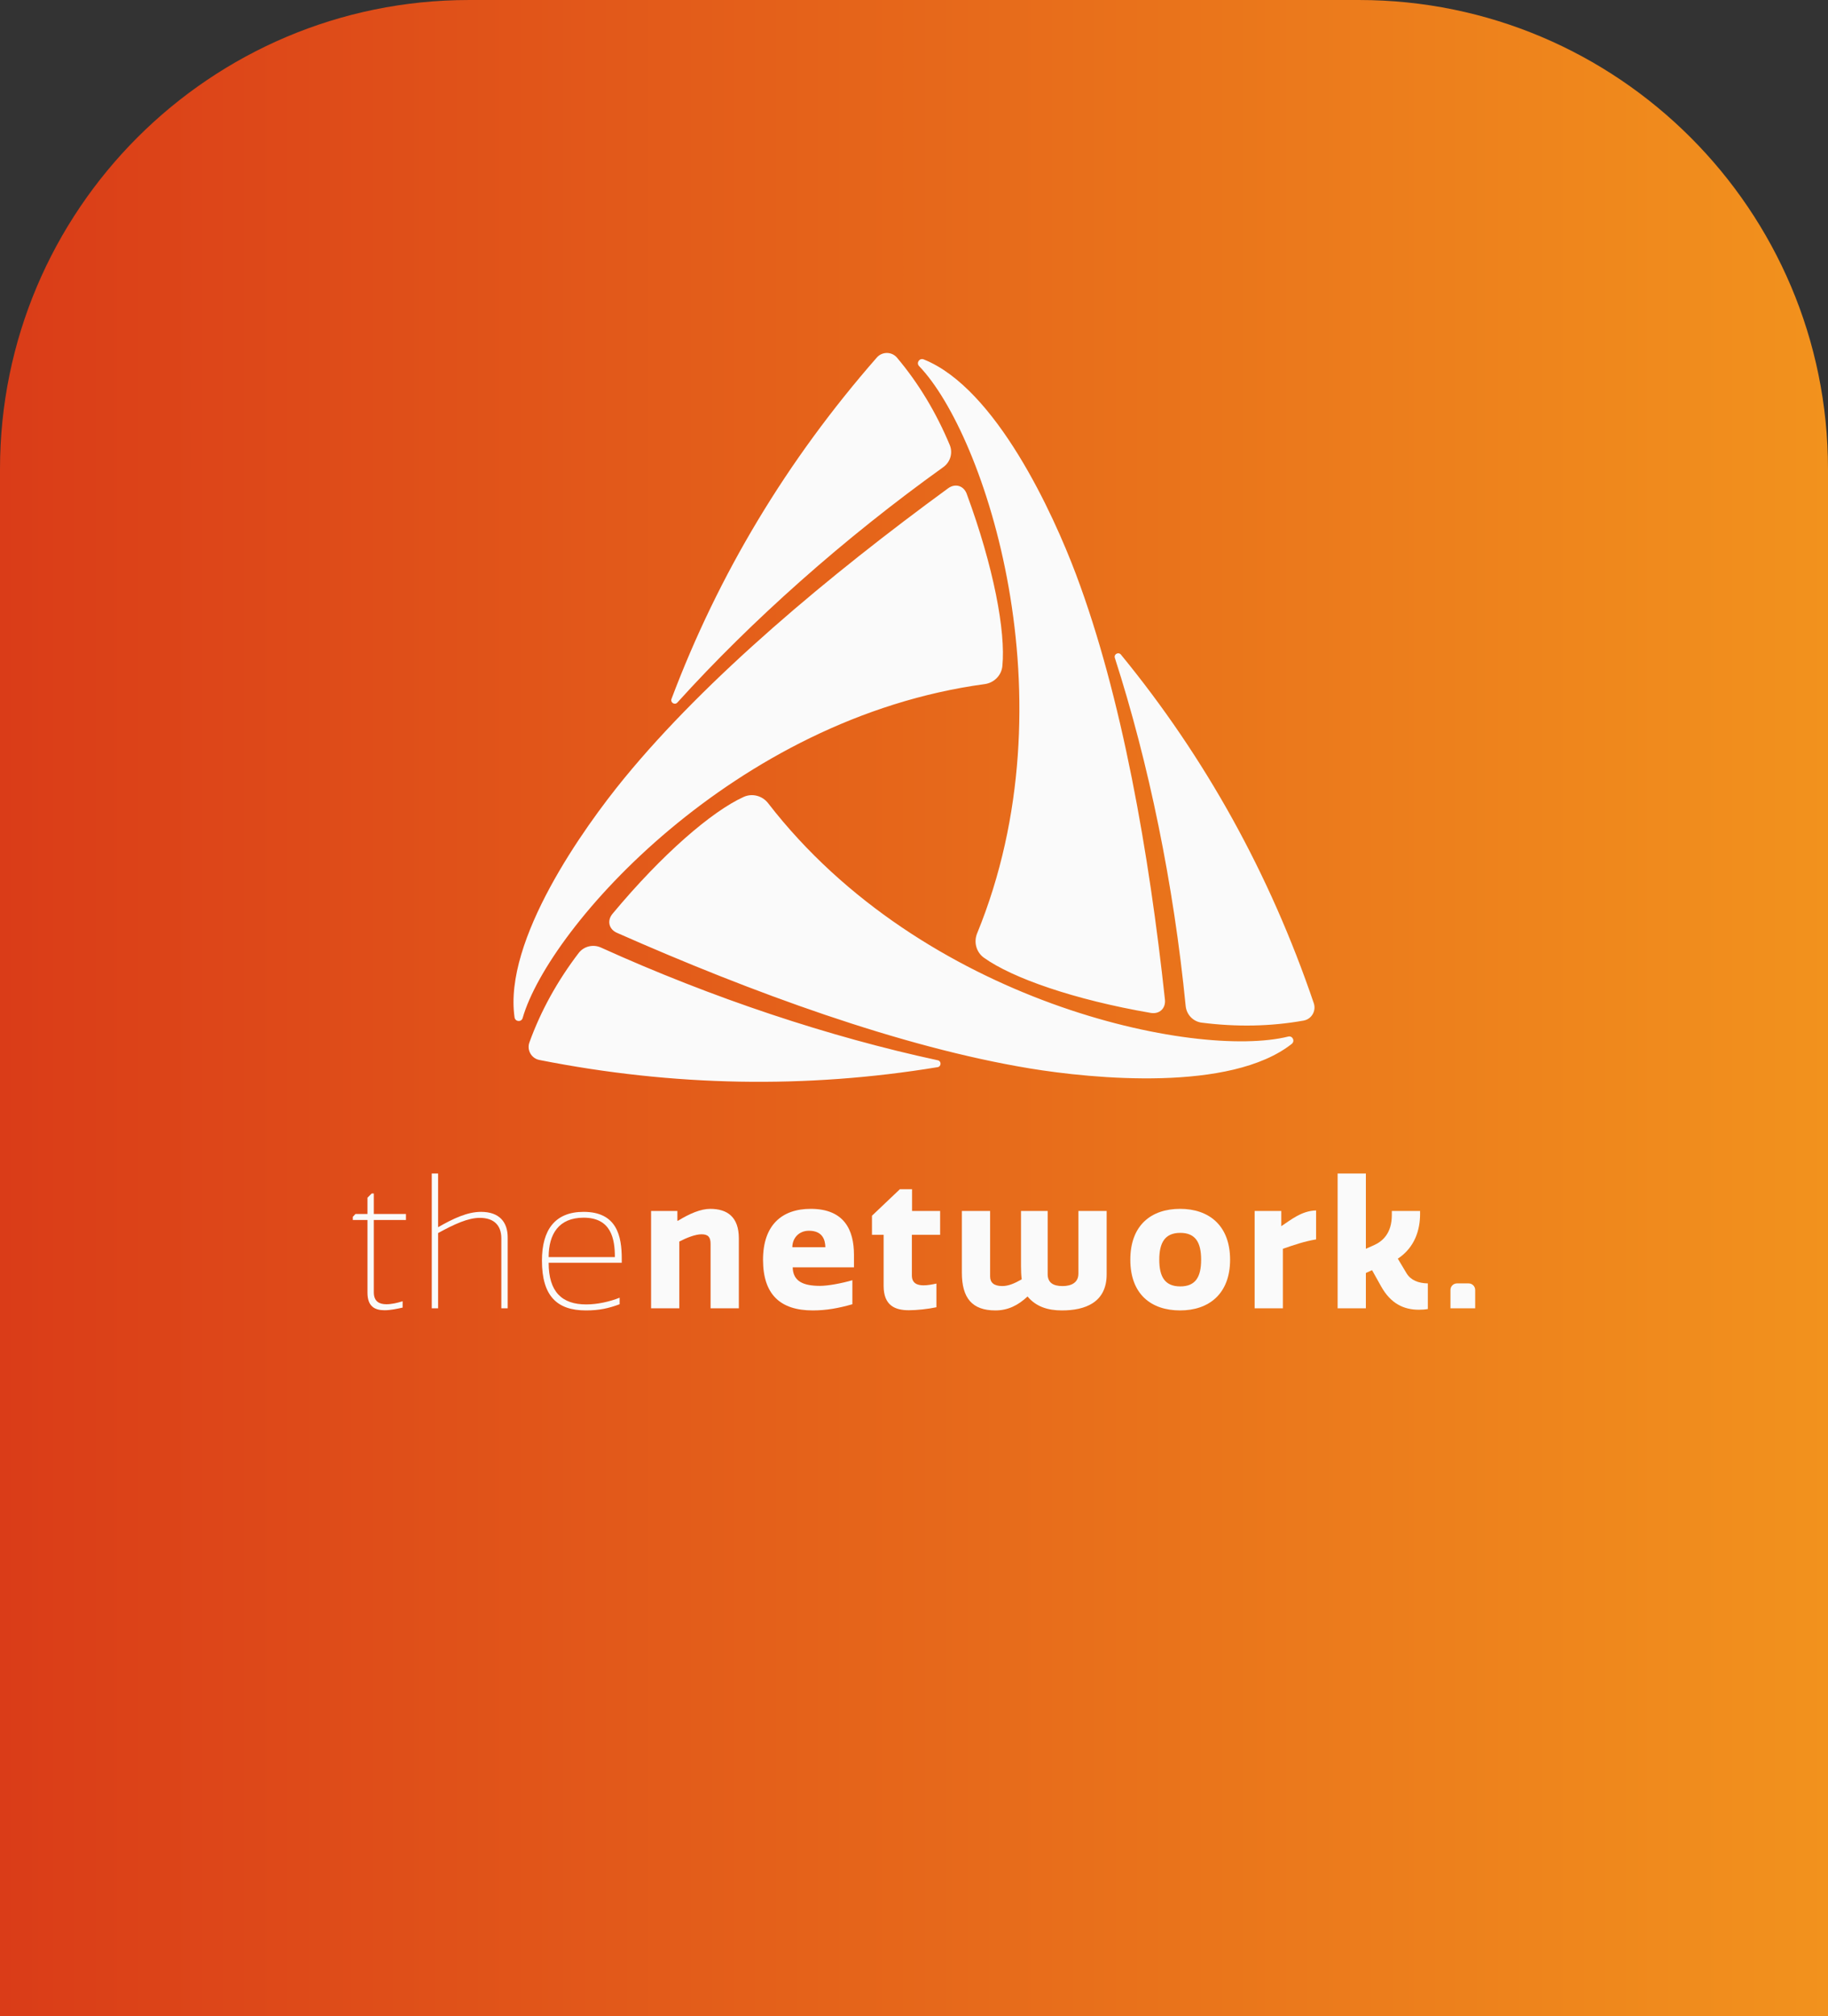 <svg xmlns="http://www.w3.org/2000/svg" xmlns:xlink="http://www.w3.org/1999/xlink" id="Layer_1" width="291.58" height="321.49" viewBox="0 0 291.58 321.49"><rect x="0" y="0" width="291.58" height="321.49" fill="#333333" stroke="none"/><defs><style>.cls-1{fill:url(#linear-gradient);}.cls-1,.cls-2{stroke-width:0px;}.cls-2{fill:#fafafa;}</style><linearGradient id="linear-gradient" x1="0" y1="160.745" x2="291.58" y2="160.745" gradientTransform="translate(291.58 321.49) rotate(-180)" gradientUnits="userSpaceOnUse"><stop offset="0" stop-color="#da3c18"></stop><stop offset="1" stop-color="#f2921d"></stop></linearGradient></defs><path class="cls-1" d="m0,0h291.58v246.695c0,41.28-33.514,74.794-74.794,74.794H74.794C33.514,321.49,0,287.975,0,246.695V0h0Z" transform="translate(291.58 321.49) rotate(180)"></path><path class="cls-2" d="m178.795,104.37c13.453,16.409,23.733,34.921,30.765,55.585.416,1.222-.355,2.544-1.626,2.771-5.239.935-10.66,1.043-16.262.327-1.363-.174-2.413-1.281-2.548-2.649-1.918-19.476-5.894-38.737-11.298-55.512-.19-.589.577-1.001.969-.522Zm4.753,57.131c1.393.239,2.419-.722,2.267-2.127-2.506-23.254-6.853-48.342-14.203-67.847-3.607-9.572-12.728-29.609-24.272-34.222-.67-.268-1.237.549-.737,1.068,10.469,10.862,24.559,53.116,9.254,90.451-.568,1.385-.138,2.998,1.078,3.871,4.515,3.241,14.402,6.707,26.613,8.806Zm-76.441-50.063c7.484-19.855,18.376-38.014,32.756-54.436.851-.972,2.381-.964,3.213.023,3.43,4.069,6.233,8.711,8.414,13.92.531,1.268.097,2.731-1.02,3.531-15.908,11.399-30.6,24.474-42.425,37.541-.415.459-1.155.001-.937-.578Zm47.1-32.682c-.489-1.326-1.834-1.734-2.976-.9-18.885,13.797-38.439,30.106-51.656,46.224-6.486,7.91-19.279,25.827-17.501,38.131.103.714,1.094.797,1.293.104,4.173-14.497,33.72-47.827,73.705-53.24,1.483-.201,2.666-1.38,2.813-2.869.549-5.53-1.392-15.826-5.68-27.45Zm-4.657,91.397c-20.937,3.446-42.109,3.093-63.521-1.149-1.267-.251-2.026-1.579-1.586-2.794,1.809-5.005,4.427-9.753,7.848-14.246.832-1.093,2.316-1.449,3.568-.882,17.826,8.077,36.495,14.264,53.724,17.971.605.13.579,1-.032,1.101Zm-51.853-24.449c-.904,1.087-.585,2.455.708,3.027,21.391,9.456,45.292,18.236,65.859,21.623,10.093,1.662,32.006,3.782,41.773-3.909.567-.446.144-1.346-.557-1.172-14.641,3.635-58.279-5.289-82.96-37.211-.915-1.184-2.528-1.619-3.891-1.002-5.064,2.29-13.01,9.119-20.933,18.644Z"></path><path class="cls-2" d="m59.63,206.066c0,1.465.901,1.887,2,1.887.845,0,1.803-.225,2.591-.479v1.014c-.901.197-1.943.422-2.873.422-1.521,0-2.732-.563-2.732-2.788v-11.604h-2.338v-.507l.422-.451h1.915v-2.591l.676-.676h.338v3.267h5.126v.958h-5.126v11.548Z"></path><path class="cls-2" d="m79.966,208.601v-11.154c0-2-1.098-3.267-3.436-3.267-1.859,0-4.028.986-6.647,2.422v11.999h-1.014v-21.491h1.014v8.562c2.394-1.38,4.675-2.45,6.844-2.45,2.929,0,4.253,1.634,4.253,4.084v11.294h-1.014Z"></path><path class="cls-2" d="m98.837,207.953c-1.774.648-3.211.986-5.38.986-4.619,0-7.013-2.31-7.013-7.943,0-4.901,2.084-7.774,6.647-7.774,5.323,0,6.084,3.887,6.084,7.492v.62h-11.661c0,4.676,2.141,6.647,5.999,6.647,1.803,0,3.774-.451,5.323-1.07v1.042Zm-.76-7.52c0-2.873-.563-6.281-4.985-6.281-3.971,0-5.577,2.619-5.577,6.281h10.562Z"></path><path class="cls-2" d="m113.343,208.601v-10.28c0-1.014-.338-1.521-1.437-1.521-1.014,0-2.394.563-3.549,1.155v10.647h-4.506v-15.519h4.197v1.549h.113c1.831-1.127,3.605-1.887,5.126-1.887,2.732,0,4.563,1.296,4.563,4.704v11.154h-4.506Z"></path><path class="cls-2" d="m135.96,207.953c-2.169.62-4.14.986-6.309.986-5.183,0-7.943-2.535-7.943-8.084,0-5.52,3.014-8.112,7.605-8.112,5.38,0,6.901,3.408,6.901,7.323v2h-9.774c.056,2.225,1.662,2.957,4.366,2.957,1.267,0,3.408-.394,5.154-.901v3.831Zm-4.309-9.098c-.028-1.183-.451-2.619-2.619-2.619-1.662,0-2.648,1.239-2.648,2.619h5.267Z"></path><path class="cls-2" d="m145.452,203.362c0,1.239.845,1.577,1.859,1.577.676,0,1.408-.141,2.056-.282v3.774c-1.296.282-3.127.479-4.394.479-2.112,0-4.028-.676-4.028-3.887v-8.14h-1.859v-3.042l4.45-4.225h1.944v3.464h4.478v3.802h-4.506v6.478Z"></path><path class="cls-2" d="m157.93,193.082v10.421c0,1.014.62,1.549,1.944,1.549.958,0,1.915-.394,3.098-1.07-.085-.62-.113-1.408-.113-2.056v-8.844h4.253v10.14c.028,1.324.929,1.831,2.338,1.831.451,0,2.563,0,2.563-1.972v-9.999h4.506v10.111c0,4.506-3.464,5.746-7.126,5.746-2.253,0-4.14-.592-5.492-2.225-1.521,1.437-3.155,2.225-5.126,2.225-3.718,0-5.351-1.972-5.351-6.027v-9.83h4.506Z"></path><path class="cls-2" d="m188.237,208.939c-4.591,0-7.943-2.563-7.943-8.084s3.352-8.112,7.943-8.112,7.971,2.648,7.971,8.112c0,5.436-3.38,8.084-7.971,8.084Zm.028-12.365c-2.422,0-3.352,1.521-3.352,4.281s.929,4.253,3.352,4.253,3.324-1.493,3.324-4.253-.901-4.281-3.324-4.281Z"></path><path class="cls-2" d="m209.924,197.617c-1.859.31-3.408.845-5.295,1.493v9.492h-4.506v-15.519h4.253v2.422c1.549-1.014,3.239-2.45,5.549-2.507v4.619Z"></path><path class="cls-2" d="m217.867,202.968v5.633h-4.506v-21.491h4.506v11.999l1.267-.563c1.408-.62,2.873-1.915,2.873-4.816v-.648h4.506v.479c0,2.507-.817,5.323-3.549,7.126l1.38,2.31c.676,1.127,1.887,1.605,3.408,1.634v4.084c-.479.085-.958.113-1.436.113-2.422,0-4.478-.986-5.999-3.69l-1.465-2.619-.986.451Z"></path><path class="cls-2" d="m231.359,204.63h3.943v2.929c0,.575-.467,1.042-1.042,1.042h-1.859c-.575,0-1.042-.467-1.042-1.042v-2.929h0Z" transform="translate(466.661 413.231) rotate(180)"></path></svg>